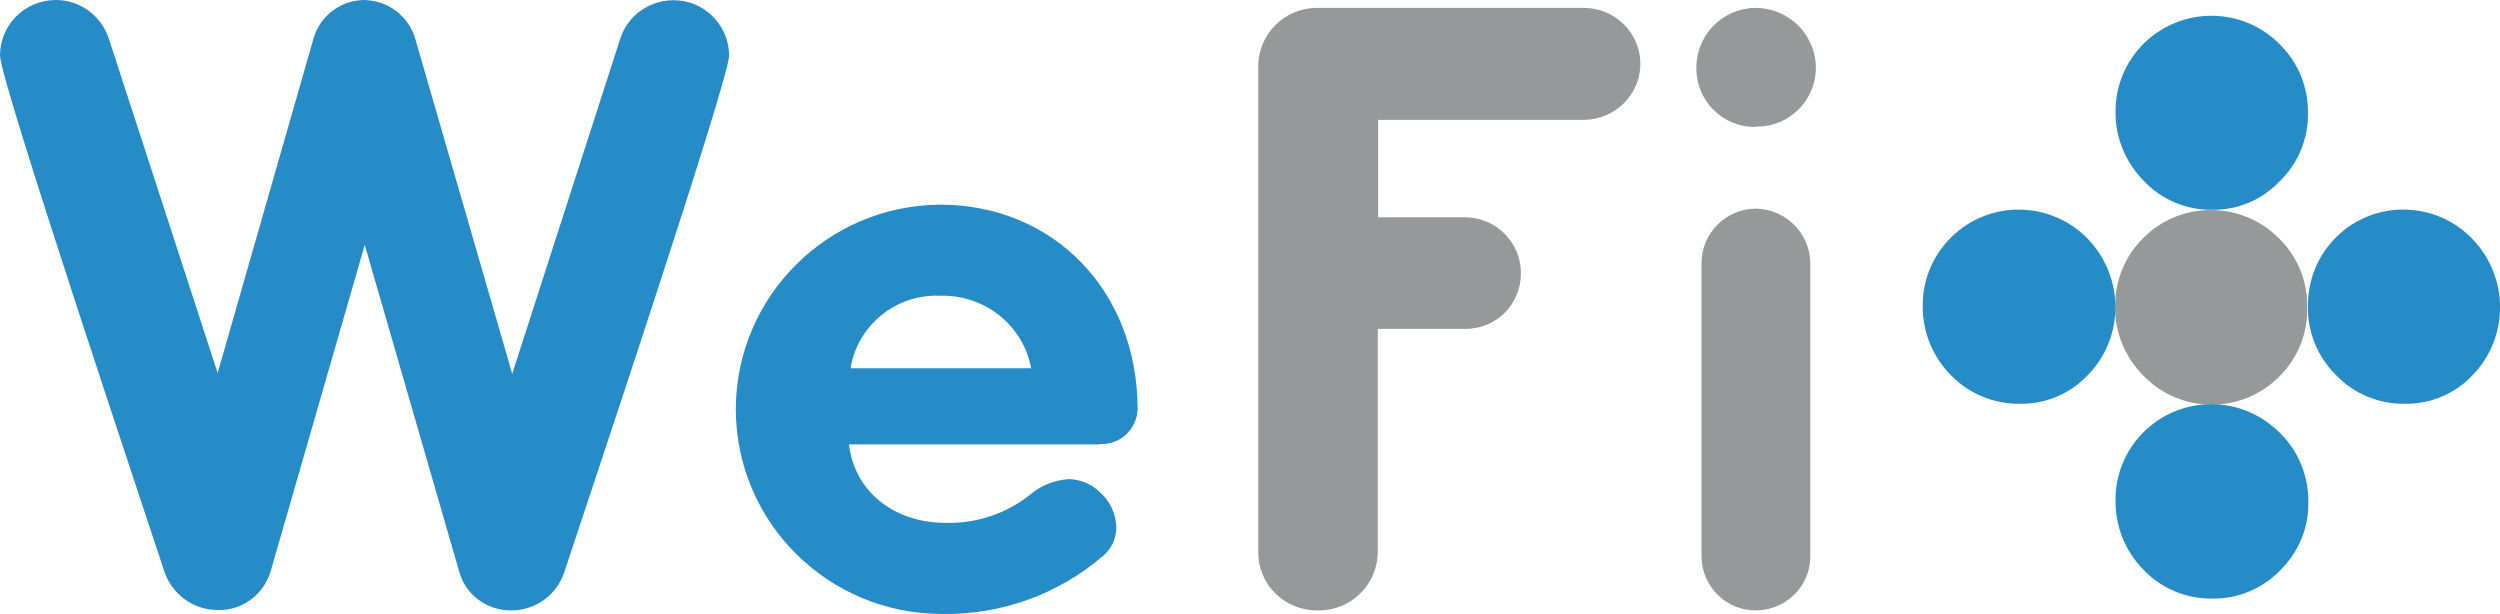 <?xml version="1.0" encoding="utf-8"?>
<!-- Generator: Adobe Illustrator 28.1.0, SVG Export Plug-In . SVG Version: 6.00 Build 0)  -->
<svg version="1.1" id="b" xmlns="http://www.w3.org/2000/svg" xmlns:xlink="http://www.w3.org/1999/xlink" x="0px" y="0px"
	 viewBox="0 0 634 155.7" style="enable-background:new 0 0 634 155.7;" xml:space="preserve">
<style type="text/css">
	.st0{fill:#268CC7;}
	.st1{fill:#969999;}
</style>
<g id="c">
	<path class="st0" d="M143.1,145.1c-1.9,5.8-7.3,9.7-13.4,9.7c-6.1,0.1-11.6-3.9-13.2-9.7L92.5,62.1l-23.9,82.9
		c-1.8,5.9-7.3,9.9-13.4,9.7c-6.1,0-11.5-3.9-13.5-9.7C37.2,131.2,0,20.4,0,14.1C0,6.3,6.3,0,14.2,0C20.3,0,25.7,4,27.6,9.8
		l27.6,84.8L79.5,9.8c1.6-5.7,6.8-9.7,12.8-9.8c6,0.1,11.3,4,13,9.8l24.6,85l27.4-85c2.4-7.4,10.3-11.4,17.8-9.1
		c5.8,1.9,9.8,7.3,9.8,13.4S147.7,131.2,143.1,145.1"/>
	<path class="st0" d="M238.5,75c-11.2-0.5-21,7.4-22.8,18.4h45.8C259.5,82.5,249.7,74.7,238.5,75 M278.9,112.7h-63.6
		c1.4,11.8,11.2,19.9,24.6,19.9c7.8,0.2,15.4-2.4,21.4-7.2c2.7-2.3,6.2-3.7,9.8-3.9c2.9,0.1,5.6,1.2,7.7,3.2
		c2.7,2.3,4.3,5.7,4.3,9.3c-0.1,2.7-1.3,5.3-3.4,7c-11.4,9.8-26,15-41,14.7c-28.8-0.1-52.1-23.3-52.1-52
		c0.1-28.5,23.2-51.6,51.8-51.8c28.7,0,50.1,21.8,50.1,51.9c-0.2,5.1-4.5,9.1-9.6,8.8C279,112.7,278.9,112.7,278.9,112.7"/>
	<path class="st1" d="M401.7,30.4h-52.2v24.7h22.1c7.9,0.1,14.2,6.5,14.1,14.3c0,7.7-6.2,14-14,14h-22.3v56.5
		c0,8.3-6.8,15-15.1,14.9c-0.1,0-0.1,0-0.2,0c-8.2,0.1-15-6.5-15-14.6c0-0.1,0-0.2,0-0.3V17c-0.1-8.2,6.5-14.9,14.7-15
		c0.1,0,0.2,0,0.3,0h67.5c7.9,0,14.3,6.2,14.4,14.1C416,24,409.6,30.3,401.7,30.4"/>
	<path class="st1" d="M445.2,32.2c-8.2,0.1-14.9-6.5-15-14.6c0-0.1,0-0.2,0-0.3C430.1,9,436.7,2.2,445,2c0.1,0,0.1,0,0.2,0
		c8.4,0,15.3,6.8,15.3,15.2v0c0,8.3-6.8,15-15.1,14.9C445.3,32.2,445.3,32.2,445.2,32.2"/>
	<path class="st1" d="M445.2,154.8c-7.5,0-13.6-6.1-13.7-13.6V66.7c0-7.5,6.1-13.7,13.7-13.8c7.6,0.1,13.8,6.2,13.9,13.8v74.6
		C459,148.8,452.8,154.8,445.2,154.8"/>
	<path class="st1" d="M578,60.5c-9.4-9.5-24.8-9.7-34.3-0.3c-4.7,4.5-7.3,10.8-7.3,17.3c-0.2,6.7,2.5,13.1,7.2,17.8
		c9.2,9.5,24.3,9.8,33.9,0.7c0.2-0.2,0.4-0.3,0.5-0.5c4.7-4.6,7.2-10.8,7.1-17.3C585.3,71.5,582.7,65.1,578,60.5"/>
	<path class="st0" d="M561,53.2c6.5,0.1,12.6-2.5,17.1-7.2c4.7-4.5,7.3-10.8,7.2-17.3c0.1-6.6-2.5-12.9-7.2-17.5
		c-9.4-9.5-24.7-9.6-34.3-0.3c-4.7,4.6-7.3,10.8-7.3,17.3c-0.1,6.6,2.5,13,7.2,17.7C548.1,50.6,554.4,53.3,561,53.2"/>
	<path class="st0" d="M626.8,60.4c-9.3-9.5-24.7-9.7-34.2-0.4c-4.7,4.6-7.3,10.8-7.3,17.4c-0.2,6.7,2.4,13.1,7.2,17.8
		c4.5,4.7,10.8,7.3,17.4,7.2c6.4,0.1,12.6-2.5,17-7.1C636.4,85.7,636.4,70.1,626.8,60.4"/>
	<path class="st0" d="M560.8,102.5c-13.4,0-24.3,10.8-24.3,24.2v0.1c-0.1,6.7,2.5,13.1,7.2,17.8c4.5,4.7,10.8,7.3,17.4,7.2
		c6.4,0.1,12.6-2.5,17.1-7.1c4.7-4.6,7.3-10.8,7.2-17.3c0.1-6.6-2.5-13-7.2-17.6C573.5,105.1,567.3,102.5,560.8,102.5"/>
	<path class="st0" d="M529.3,60.4c-9.4-9.5-24.8-9.7-34.4-0.3c-4.7,4.6-7.3,10.8-7.3,17.3c-0.1,6.7,2.5,13.1,7.2,17.8
		c4.6,4.7,10.9,7.3,17.5,7.2c6.4,0.1,12.6-2.5,17-7.1C538.9,85.7,538.8,70.1,529.3,60.4"/>
</g>
</svg>
